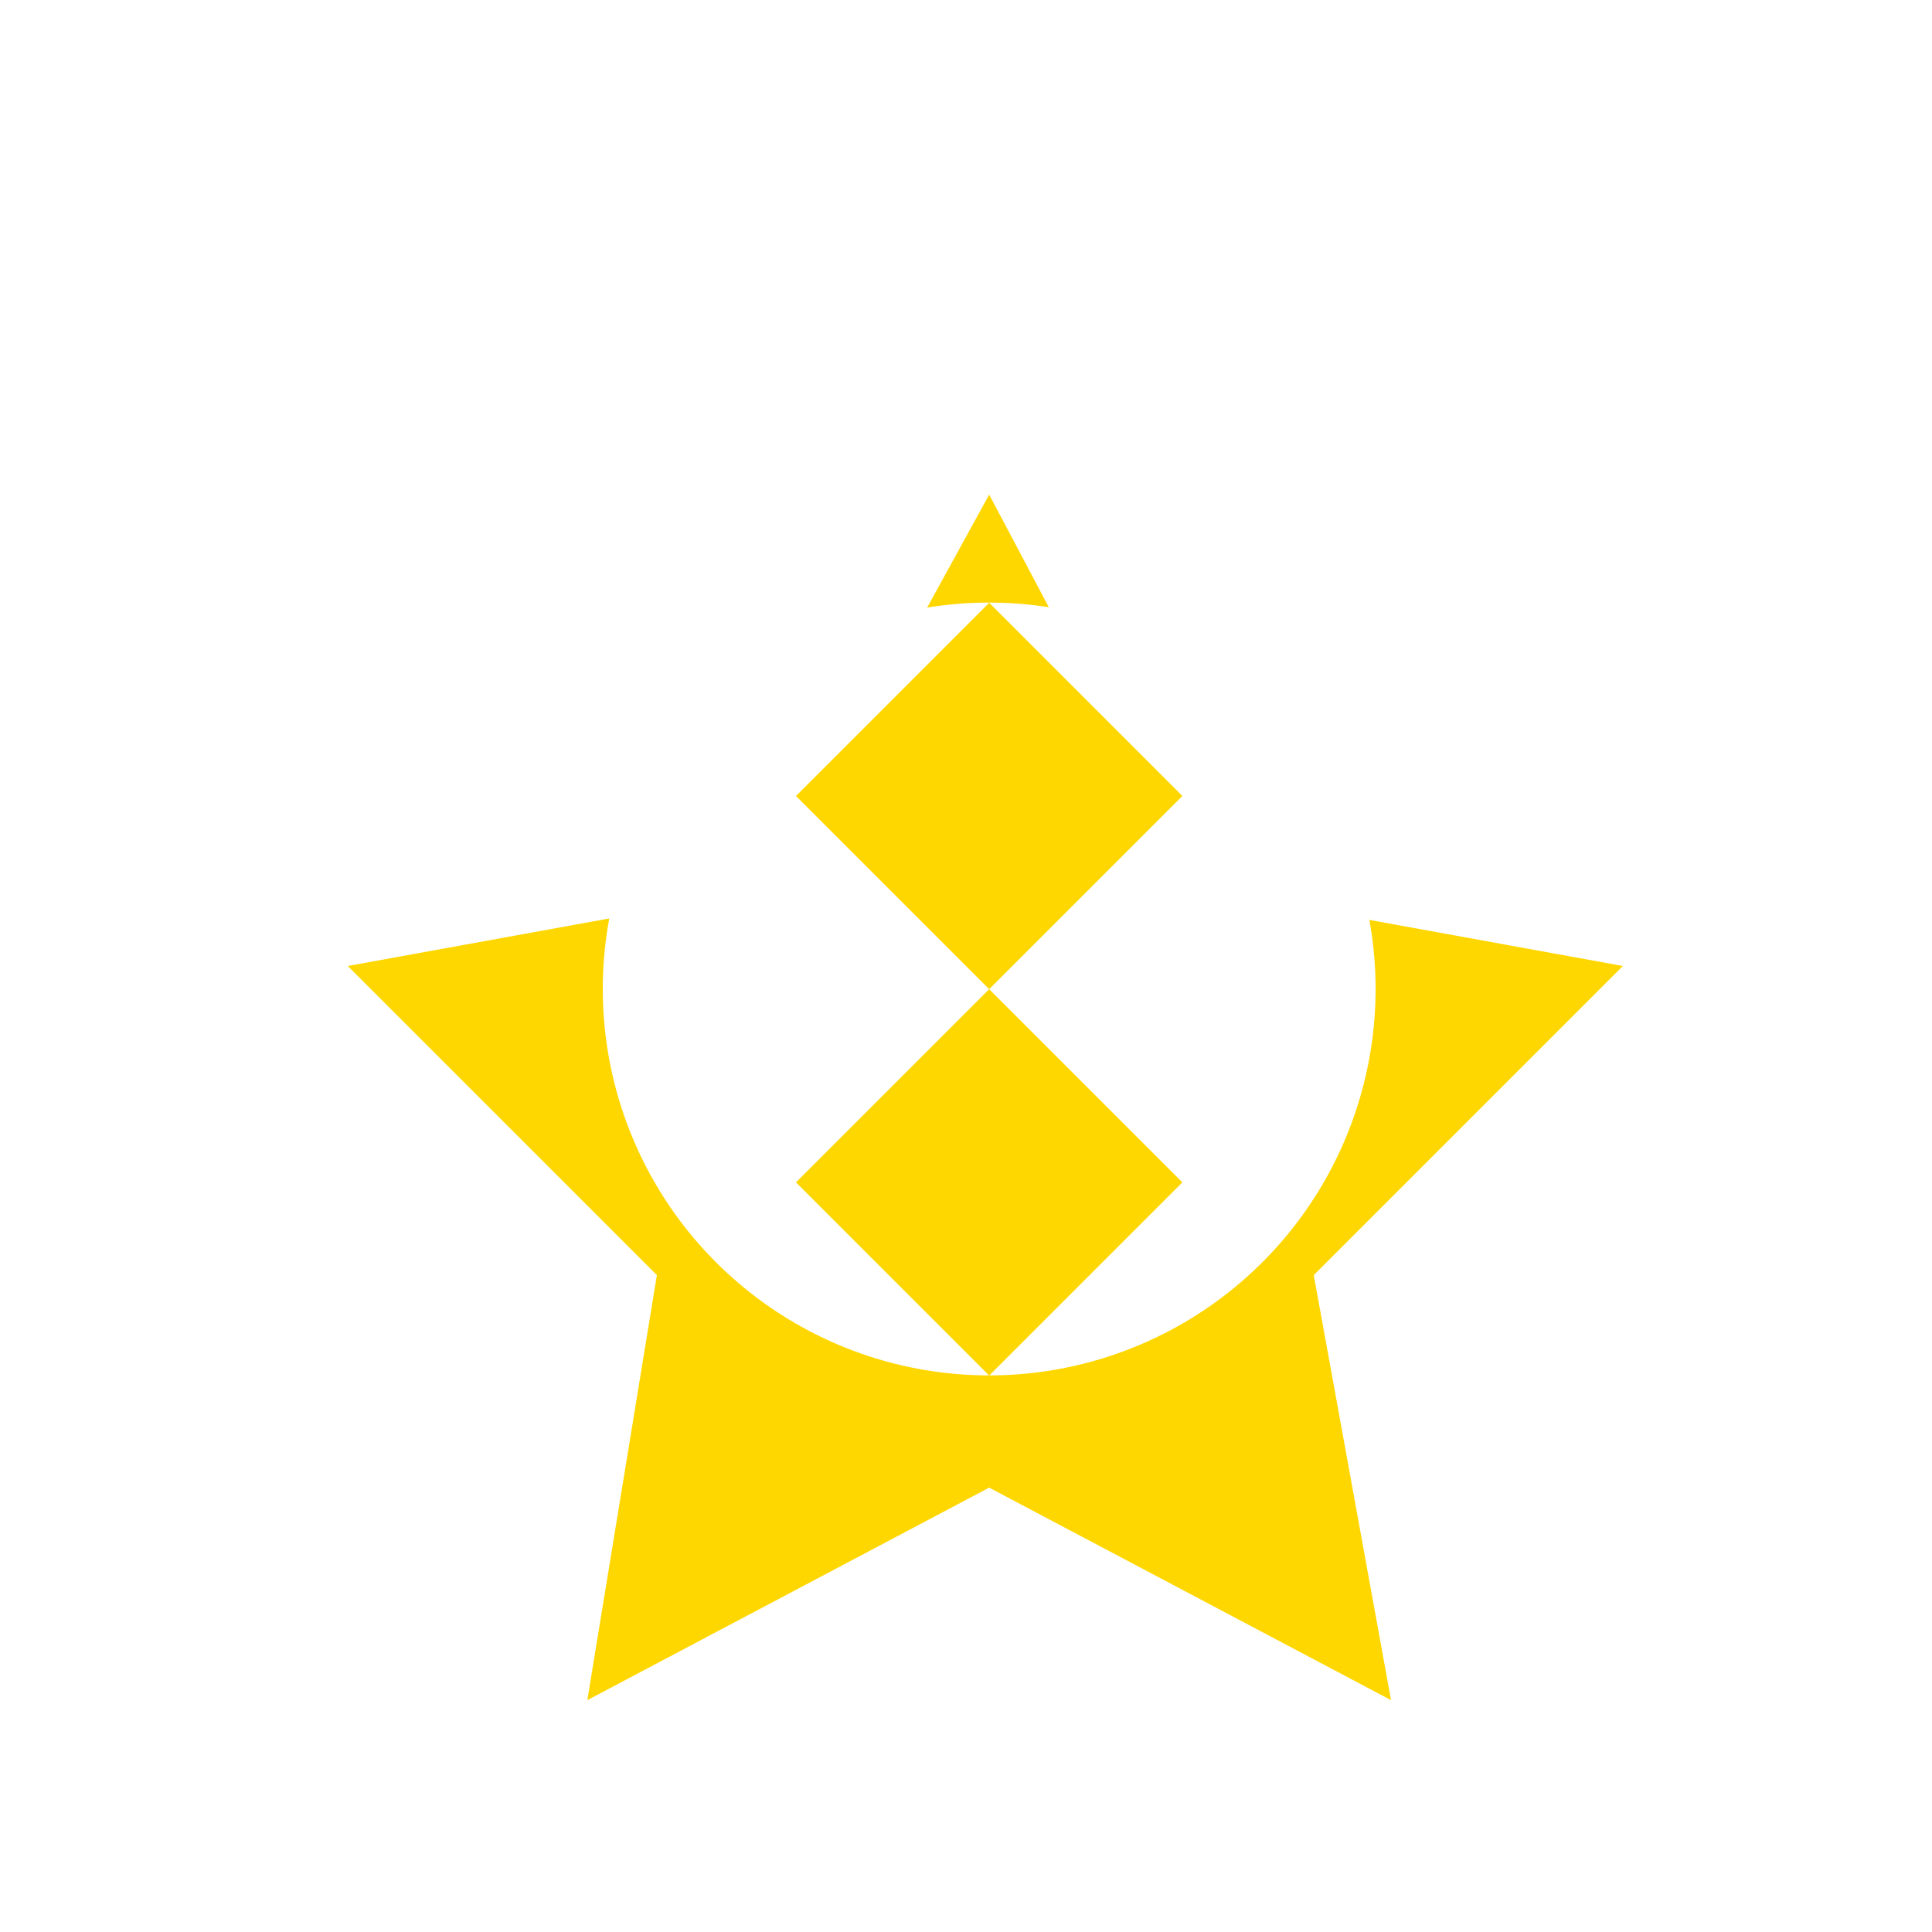 <!--

Generated by DrawGPT.
Free, open source, AI generated images in SVG, PNG, and HTML Canvas format.
https://drawgpt.ai

Created: 2023-09-26T06:59:00.692Z
Link: https://drawgpt.ai/prompt/32863/

-->
<svg xmlns="http://www.w3.org/2000/svg" xmlns:xlink="http://www.w3.org/1999/xlink" width="500" height="500"><defs/><g><rect fill="#FFF" stroke="none" x="0" y="0" width="512" height="512"/><path fill="#FFD700" stroke="none" paint-order="stroke fill markers" d=" M 256 128 L 310 230 L 420 250 L 340 330 L 360 440 L 256 385 L 152 440 L 170 330 L 90 250 L 200 230 Z"/><path fill="#FFF" stroke="none" paint-order="stroke fill markers" d=" M 356 256 A 100 100 0 1 1 356 255.9"/><path fill="#FFD700" stroke="none" paint-order="stroke fill markers" d=" M 256 256 L 256 156 L 306 206 L 256 256 Z"/><path fill="#FFD700" stroke="none" paint-order="stroke fill markers" d=" M 256 256 L 206 206 L 256 156 L 256 256 Z"/><path fill="#FFD700" stroke="none" paint-order="stroke fill markers" d=" M 256 256 L 306 306 L 256 356 L 256 256 Z"/><path fill="#FFD700" stroke="none" paint-order="stroke fill markers" d=" M 256 256 L 206 306 L 256 356 L 256 256 Z"/></g></svg>